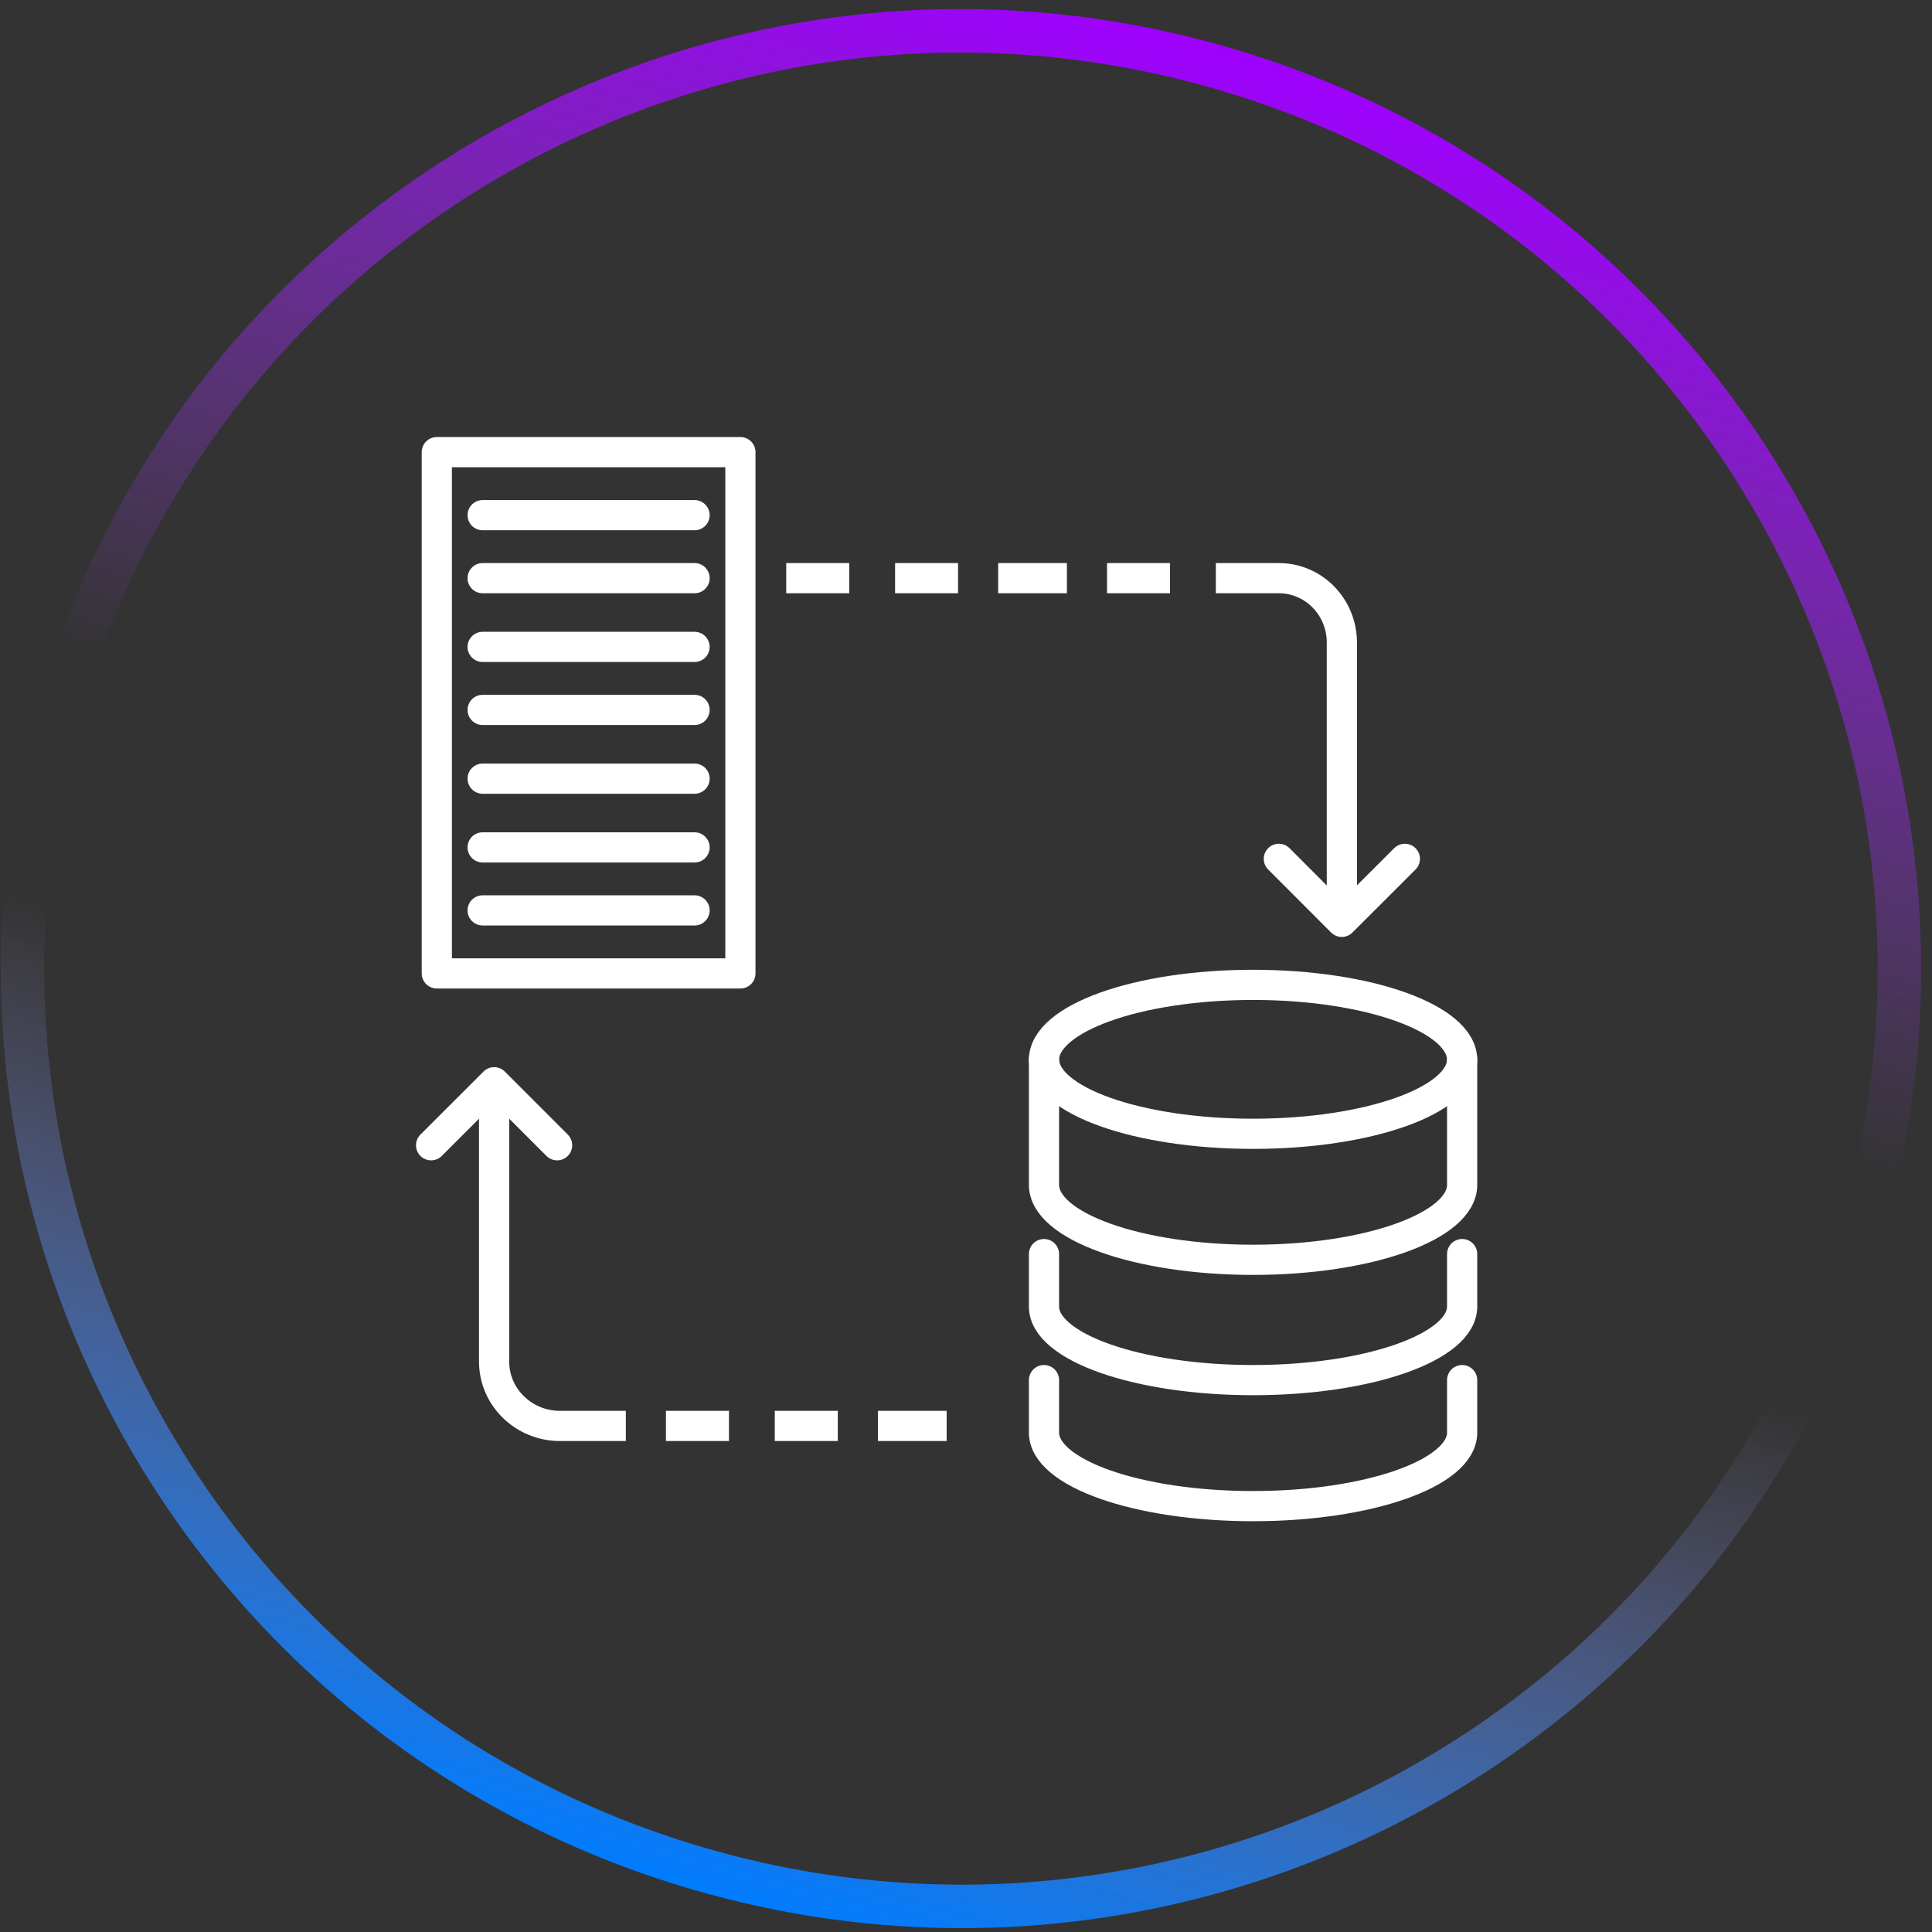 <?xml version="1.0" encoding="UTF-8"?>
<svg xmlns="http://www.w3.org/2000/svg" width="128" height="128" viewBox="0 0 128 128" fill="none">
  <rect x="0" y="0" width="128" height="128" fill="#333333" stroke="none"/>
  <path d="M59.301 38.305H63.475" stroke="white" stroke-width="2" stroke-miterlimit="10" stroke-linejoin="round"></path>
  <path d="M52.09 38.305H56.264" stroke="white" stroke-width="2" stroke-miterlimit="10" stroke-linejoin="round"></path>
  <path d="M66.131 38.305H70.685" stroke="white" stroke-width="2" stroke-miterlimit="10" stroke-linejoin="round"></path>
  <path d="M73.343 38.305H77.517" stroke="white" stroke-width="2" stroke-miterlimit="10" stroke-linejoin="round"></path>
  <path d="M80.553 38.305H84.727C87.035 38.305 88.902 40.216 88.902 42.573V61.075" stroke="white" stroke-width="2" stroke-miterlimit="10" stroke-linejoin="round"></path>
  <path d="M84.727 56.901L88.897 61.075L93.076 56.901" stroke="white" stroke-width="2" stroke-miterlimit="10" stroke-linecap="round" stroke-linejoin="round"></path>
  <path d="M62.717 94.472H58.163" stroke="white" stroke-width="2" stroke-miterlimit="10" stroke-linejoin="round"></path>
  <path d="M55.506 94.472H51.331" stroke="white" stroke-width="2" stroke-miterlimit="10" stroke-linejoin="round"></path>
  <path d="M48.296 94.472H44.121" stroke="white" stroke-width="2" stroke-miterlimit="10" stroke-linejoin="round"></path>
  <path d="M41.464 94.472H37.1C34.69 94.472 32.735 92.561 32.735 90.204V71.702" stroke="white" stroke-width="2" stroke-miterlimit="10" stroke-linejoin="round"></path>
  <path d="M36.91 75.876L32.739 71.702L28.561 75.876" stroke="white" stroke-width="2" stroke-miterlimit="10" stroke-linecap="round" stroke-linejoin="round"></path>
  <path fill-rule="evenodd" clip-rule="evenodd" d="M96.871 70.218C96.871 67.477 90.67 65.25 83.019 65.25C75.368 65.25 69.167 67.472 69.167 70.218V78.498C69.167 81.239 75.368 83.466 83.019 83.466C90.67 83.466 96.871 81.244 96.871 78.498V70.218Z" stroke="white" stroke-width="2" stroke-miterlimit="10" stroke-linecap="round" stroke-linejoin="round"></path>
  <path d="M69.167 70.183C69.167 72.906 75.368 75.117 83.019 75.117C90.67 75.117 96.871 72.911 96.871 70.183" stroke="white" stroke-width="2" stroke-miterlimit="10" stroke-linecap="round" stroke-linejoin="round"></path>
  <path d="M69.167 83.087V86.562C69.167 89.251 75.368 91.436 83.019 91.436C90.67 91.436 96.871 89.257 96.871 86.562V83.087" stroke="white" stroke-width="2" stroke-miterlimit="10" stroke-linecap="round" stroke-linejoin="round"></path>
  <path d="M69.167 91.436V94.912C69.167 97.6 75.368 99.785 83.019 99.785C90.67 99.785 96.871 97.606 96.871 94.912V91.436" stroke="white" stroke-width="2" stroke-miterlimit="10" stroke-linecap="round" stroke-linejoin="round"></path>
  <path fill-rule="evenodd" clip-rule="evenodd" d="M28.94 29.956H49.054V64.491H28.94V29.956Z" stroke="white" stroke-width="2" stroke-miterlimit="10" stroke-linecap="round" stroke-linejoin="round"></path>
  <path d="M46.017 34.131H31.976" stroke="white" stroke-width="2" stroke-miterlimit="10" stroke-linecap="round" stroke-linejoin="round"></path>
  <path d="M46.017 38.305H31.976" stroke="white" stroke-width="2" stroke-miterlimit="10" stroke-linecap="round" stroke-linejoin="round"></path>
  <path d="M46.017 42.859H31.976" stroke="white" stroke-width="2" stroke-miterlimit="10" stroke-linecap="round" stroke-linejoin="round"></path>
  <path d="M46.017 47.034H31.976" stroke="white" stroke-width="2" stroke-miterlimit="10" stroke-linecap="round" stroke-linejoin="round"></path>
  <path d="M46.017 51.588H31.976" stroke="white" stroke-width="2" stroke-miterlimit="10" stroke-linecap="round" stroke-linejoin="round"></path>
  <path d="M46.017 56.142H31.976" stroke="white" stroke-width="2" stroke-miterlimit="10" stroke-linecap="round" stroke-linejoin="round"></path>
  <path d="M46.017 60.316H31.976" stroke="white" stroke-width="2" stroke-miterlimit="10" stroke-linecap="round" stroke-linejoin="round"></path>
  <path fill-rule="evenodd" clip-rule="evenodd" d="M123.368 81.484C113.816 114.43 79.341 133.388 46.369 123.826C13.396 114.265 -5.59 79.806 3.962 46.861C13.518 13.915 47.992 -5.043 80.965 4.518C113.937 14.079 132.924 48.538 123.368 81.484Z" stroke="url(#paint0_linear_74_23535)" stroke-width="2.88" stroke-miterlimit="8"></path>
  <defs>
    <linearGradient id="paint0_linear_74_23535" x1="81.325" y1="3.266" x2="46.005" y2="125.079" gradientUnits="userSpaceOnUse">
      <stop stop-color="#9F00FF"></stop>
      <stop offset="0.47" stop-color="#A549F7" stop-opacity="0"></stop>
      <stop offset="0.6" stop-color="#AB9EEE" stop-opacity="0"></stop>
      <stop offset="1" stop-color="#007CFF"></stop>
    </linearGradient>
  </defs>
</svg>
